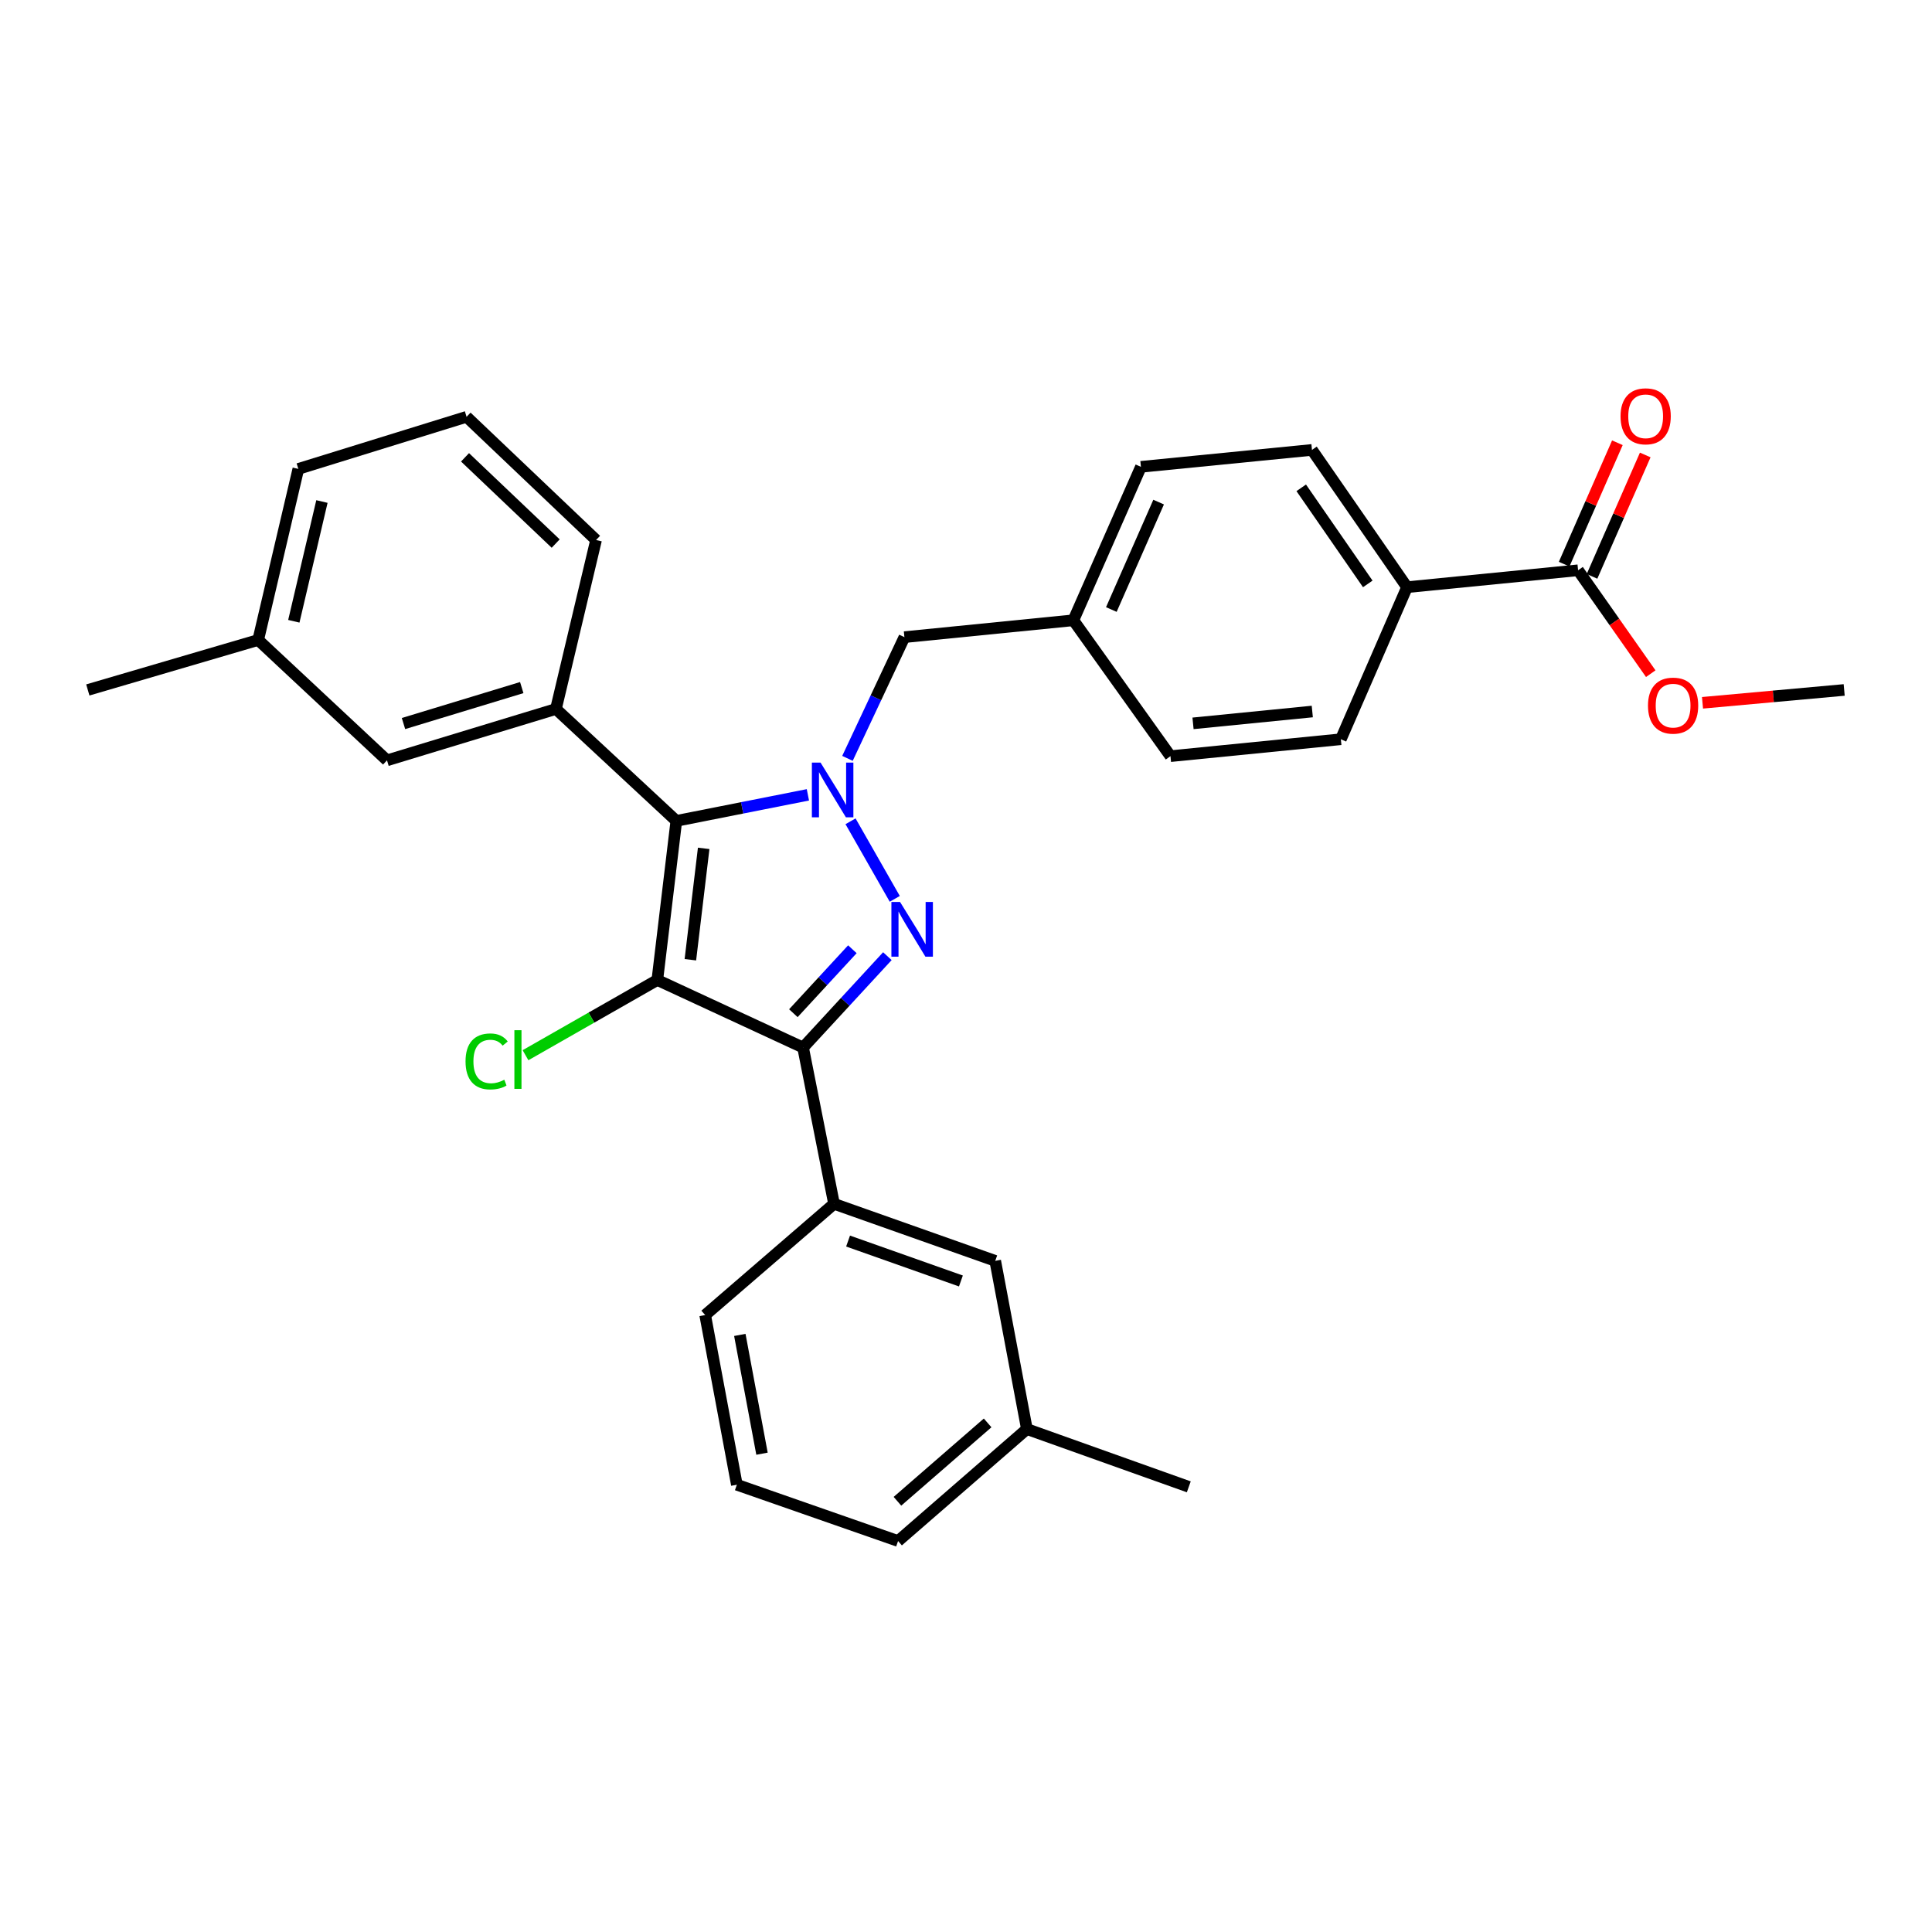 <?xml version='1.0' encoding='iso-8859-1'?>
<svg version='1.1' baseProfile='full'
              xmlns='http://www.w3.org/2000/svg'
                      xmlns:rdkit='http://www.rdkit.org/xml'
                      xmlns:xlink='http://www.w3.org/1999/xlink'
                  xml:space='preserve'
width='1000px' height='1000px' viewBox='0 0 1000 1000'>
<!-- END OF HEADER -->
<rect style='opacity:1.0;fill:#FFFFFF;stroke:none' width='1000' height='1000' x='0' y='0'> </rect>
<path class='bond-2' d='M 340.229,507.244 L 350.068,424.892' style='fill:none;fill-rule:evenodd;stroke:#000000;stroke-width:6px;stroke-linecap:butt;stroke-linejoin:miter;stroke-opacity:1' />
<path class='bond-2' d='M 357.336,496.759 L 364.224,439.112' style='fill:none;fill-rule:evenodd;stroke:#000000;stroke-width:6px;stroke-linecap:butt;stroke-linejoin:miter;stroke-opacity:1' />
<path class='bond-3' d='M 340.229,507.244 L 415.671,542.201' style='fill:none;fill-rule:evenodd;stroke:#000000;stroke-width:6px;stroke-linecap:butt;stroke-linejoin:miter;stroke-opacity:1' />
<path class='bond-10' d='M 340.229,507.244 L 306.114,526.71' style='fill:none;fill-rule:evenodd;stroke:#000000;stroke-width:6px;stroke-linecap:butt;stroke-linejoin:miter;stroke-opacity:1' />
<path class='bond-10' d='M 306.114,526.71 L 272,546.176' style='fill:none;fill-rule:evenodd;stroke:#00CC00;stroke-width:6px;stroke-linecap:butt;stroke-linejoin:miter;stroke-opacity:1' />
<path class='bond-0' d='M 418.166,411.405 L 384.117,418.148' style='fill:none;fill-rule:evenodd;stroke:#0000FF;stroke-width:6px;stroke-linecap:butt;stroke-linejoin:miter;stroke-opacity:1' />
<path class='bond-0' d='M 384.117,418.148 L 350.068,424.892' style='fill:none;fill-rule:evenodd;stroke:#000000;stroke-width:6px;stroke-linecap:butt;stroke-linejoin:miter;stroke-opacity:1' />
<path class='bond-7' d='M 438.647,392.525 L 453.384,361.156' style='fill:none;fill-rule:evenodd;stroke:#0000FF;stroke-width:6px;stroke-linecap:butt;stroke-linejoin:miter;stroke-opacity:1' />
<path class='bond-7' d='M 453.384,361.156 L 468.121,329.788' style='fill:none;fill-rule:evenodd;stroke:#000000;stroke-width:6px;stroke-linecap:butt;stroke-linejoin:miter;stroke-opacity:1' />
<path class='bond-30' d='M 440.231,425.106 L 463.13,465.245' style='fill:none;fill-rule:evenodd;stroke:#0000FF;stroke-width:6px;stroke-linecap:butt;stroke-linejoin:miter;stroke-opacity:1' />
<path class='bond-1' d='M 459.305,494.91 L 437.488,518.556' style='fill:none;fill-rule:evenodd;stroke:#0000FF;stroke-width:6px;stroke-linecap:butt;stroke-linejoin:miter;stroke-opacity:1' />
<path class='bond-1' d='M 437.488,518.556 L 415.671,542.201' style='fill:none;fill-rule:evenodd;stroke:#000000;stroke-width:6px;stroke-linecap:butt;stroke-linejoin:miter;stroke-opacity:1' />
<path class='bond-1' d='M 441.19,491.329 L 425.918,507.88' style='fill:none;fill-rule:evenodd;stroke:#0000FF;stroke-width:6px;stroke-linecap:butt;stroke-linejoin:miter;stroke-opacity:1' />
<path class='bond-1' d='M 425.918,507.88 L 410.646,524.432' style='fill:none;fill-rule:evenodd;stroke:#000000;stroke-width:6px;stroke-linecap:butt;stroke-linejoin:miter;stroke-opacity:1' />
<path class='bond-4' d='M 350.068,424.892 L 287.753,366.967' style='fill:none;fill-rule:evenodd;stroke:#000000;stroke-width:6px;stroke-linecap:butt;stroke-linejoin:miter;stroke-opacity:1' />
<path class='bond-5' d='M 415.671,542.201 L 431.694,623.102' style='fill:none;fill-rule:evenodd;stroke:#000000;stroke-width:6px;stroke-linecap:butt;stroke-linejoin:miter;stroke-opacity:1' />
<path class='bond-9' d='M 287.753,366.967 L 200.311,393.555' style='fill:none;fill-rule:evenodd;stroke:#000000;stroke-width:6px;stroke-linecap:butt;stroke-linejoin:miter;stroke-opacity:1' />
<path class='bond-9' d='M 270.057,355.893 L 208.847,374.505' style='fill:none;fill-rule:evenodd;stroke:#000000;stroke-width:6px;stroke-linecap:butt;stroke-linejoin:miter;stroke-opacity:1' />
<path class='bond-21' d='M 287.753,366.967 L 308.525,279.507' style='fill:none;fill-rule:evenodd;stroke:#000000;stroke-width:6px;stroke-linecap:butt;stroke-linejoin:miter;stroke-opacity:1' />
<path class='bond-11' d='M 431.694,623.102 L 515.131,652.619' style='fill:none;fill-rule:evenodd;stroke:#000000;stroke-width:6px;stroke-linecap:butt;stroke-linejoin:miter;stroke-opacity:1' />
<path class='bond-11' d='M 438.959,642.371 L 497.365,663.033' style='fill:none;fill-rule:evenodd;stroke:#000000;stroke-width:6px;stroke-linecap:butt;stroke-linejoin:miter;stroke-opacity:1' />
<path class='bond-22' d='M 431.694,623.102 L 364.997,680.668' style='fill:none;fill-rule:evenodd;stroke:#000000;stroke-width:6px;stroke-linecap:butt;stroke-linejoin:miter;stroke-opacity:1' />
<path class='bond-6' d='M 816.814,295.172 L 728.279,303.926' style='fill:none;fill-rule:evenodd;stroke:#000000;stroke-width:6px;stroke-linecap:butt;stroke-linejoin:miter;stroke-opacity:1' />
<path class='bond-12' d='M 824.023,298.332 L 837.798,266.91' style='fill:none;fill-rule:evenodd;stroke:#000000;stroke-width:6px;stroke-linecap:butt;stroke-linejoin:miter;stroke-opacity:1' />
<path class='bond-12' d='M 837.798,266.91 L 851.573,235.489' style='fill:none;fill-rule:evenodd;stroke:#FF0000;stroke-width:6px;stroke-linecap:butt;stroke-linejoin:miter;stroke-opacity:1' />
<path class='bond-12' d='M 809.605,292.011 L 823.38,260.59' style='fill:none;fill-rule:evenodd;stroke:#000000;stroke-width:6px;stroke-linecap:butt;stroke-linejoin:miter;stroke-opacity:1' />
<path class='bond-12' d='M 823.38,260.59 L 837.155,229.168' style='fill:none;fill-rule:evenodd;stroke:#FF0000;stroke-width:6px;stroke-linecap:butt;stroke-linejoin:miter;stroke-opacity:1' />
<path class='bond-16' d='M 816.814,295.172 L 835.62,321.931' style='fill:none;fill-rule:evenodd;stroke:#000000;stroke-width:6px;stroke-linecap:butt;stroke-linejoin:miter;stroke-opacity:1' />
<path class='bond-16' d='M 835.62,321.931 L 854.426,348.69' style='fill:none;fill-rule:evenodd;stroke:#FF0000;stroke-width:6px;stroke-linecap:butt;stroke-linejoin:miter;stroke-opacity:1' />
<path class='bond-15' d='M 468.121,329.788 L 555.572,321.06' style='fill:none;fill-rule:evenodd;stroke:#000000;stroke-width:6px;stroke-linecap:butt;stroke-linejoin:miter;stroke-opacity:1' />
<path class='bond-8' d='M 728.279,303.926 L 679.074,232.874' style='fill:none;fill-rule:evenodd;stroke:#000000;stroke-width:6px;stroke-linecap:butt;stroke-linejoin:miter;stroke-opacity:1' />
<path class='bond-8' d='M 707.955,302.231 L 673.512,252.495' style='fill:none;fill-rule:evenodd;stroke:#000000;stroke-width:6px;stroke-linecap:butt;stroke-linejoin:miter;stroke-opacity:1' />
<path class='bond-33' d='M 728.279,303.926 L 694.021,382.631' style='fill:none;fill-rule:evenodd;stroke:#000000;stroke-width:6px;stroke-linecap:butt;stroke-linejoin:miter;stroke-opacity:1' />
<path class='bond-17' d='M 200.311,393.555 L 133.64,331.257' style='fill:none;fill-rule:evenodd;stroke:#000000;stroke-width:6px;stroke-linecap:butt;stroke-linejoin:miter;stroke-opacity:1' />
<path class='bond-18' d='M 515.131,652.619 L 531.52,739.685' style='fill:none;fill-rule:evenodd;stroke:#000000;stroke-width:6px;stroke-linecap:butt;stroke-linejoin:miter;stroke-opacity:1' />
<path class='bond-13' d='M 694.021,382.631 L 605.835,391.386' style='fill:none;fill-rule:evenodd;stroke:#000000;stroke-width:6px;stroke-linecap:butt;stroke-linejoin:miter;stroke-opacity:1' />
<path class='bond-13' d='M 679.237,368.279 L 617.508,374.407' style='fill:none;fill-rule:evenodd;stroke:#000000;stroke-width:6px;stroke-linecap:butt;stroke-linejoin:miter;stroke-opacity:1' />
<path class='bond-14' d='M 679.074,232.874 L 590.538,241.629' style='fill:none;fill-rule:evenodd;stroke:#000000;stroke-width:6px;stroke-linecap:butt;stroke-linejoin:miter;stroke-opacity:1' />
<path class='bond-19' d='M 555.572,321.06 L 605.835,391.386' style='fill:none;fill-rule:evenodd;stroke:#000000;stroke-width:6px;stroke-linecap:butt;stroke-linejoin:miter;stroke-opacity:1' />
<path class='bond-20' d='M 555.572,321.06 L 590.538,241.629' style='fill:none;fill-rule:evenodd;stroke:#000000;stroke-width:6px;stroke-linecap:butt;stroke-linejoin:miter;stroke-opacity:1' />
<path class='bond-20' d='M 575.225,315.488 L 599.702,259.886' style='fill:none;fill-rule:evenodd;stroke:#000000;stroke-width:6px;stroke-linecap:butt;stroke-linejoin:miter;stroke-opacity:1' />
<path class='bond-29' d='M 881.215,363.768 L 917.88,360.444' style='fill:none;fill-rule:evenodd;stroke:#FF0000;stroke-width:6px;stroke-linecap:butt;stroke-linejoin:miter;stroke-opacity:1' />
<path class='bond-29' d='M 917.88,360.444 L 954.545,357.119' style='fill:none;fill-rule:evenodd;stroke:#000000;stroke-width:6px;stroke-linecap:butt;stroke-linejoin:miter;stroke-opacity:1' />
<path class='bond-28' d='M 133.64,331.257 L 45.455,357.119' style='fill:none;fill-rule:evenodd;stroke:#000000;stroke-width:6px;stroke-linecap:butt;stroke-linejoin:miter;stroke-opacity:1' />
<path class='bond-32' d='M 133.64,331.257 L 154.421,242.704' style='fill:none;fill-rule:evenodd;stroke:#000000;stroke-width:6px;stroke-linecap:butt;stroke-linejoin:miter;stroke-opacity:1' />
<path class='bond-32' d='M 152.084,321.571 L 166.63,259.584' style='fill:none;fill-rule:evenodd;stroke:#000000;stroke-width:6px;stroke-linecap:butt;stroke-linejoin:miter;stroke-opacity:1' />
<path class='bond-27' d='M 531.52,739.685 L 615.316,769.579' style='fill:none;fill-rule:evenodd;stroke:#000000;stroke-width:6px;stroke-linecap:butt;stroke-linejoin:miter;stroke-opacity:1' />
<path class='bond-31' d='M 531.52,739.685 L 464.841,797.627' style='fill:none;fill-rule:evenodd;stroke:#000000;stroke-width:6px;stroke-linecap:butt;stroke-linejoin:miter;stroke-opacity:1' />
<path class='bond-31' d='M 511.193,736.494 L 464.517,777.053' style='fill:none;fill-rule:evenodd;stroke:#000000;stroke-width:6px;stroke-linecap:butt;stroke-linejoin:miter;stroke-opacity:1' />
<path class='bond-23' d='M 308.525,279.507 L 241.495,215.741' style='fill:none;fill-rule:evenodd;stroke:#000000;stroke-width:6px;stroke-linecap:butt;stroke-linejoin:miter;stroke-opacity:1' />
<path class='bond-23' d='M 287.619,281.348 L 240.699,236.712' style='fill:none;fill-rule:evenodd;stroke:#000000;stroke-width:6px;stroke-linecap:butt;stroke-linejoin:miter;stroke-opacity:1' />
<path class='bond-24' d='M 364.997,680.668 L 381.396,768.495' style='fill:none;fill-rule:evenodd;stroke:#000000;stroke-width:6px;stroke-linecap:butt;stroke-linejoin:miter;stroke-opacity:1' />
<path class='bond-24' d='M 382.932,690.952 L 394.411,752.431' style='fill:none;fill-rule:evenodd;stroke:#000000;stroke-width:6px;stroke-linecap:butt;stroke-linejoin:miter;stroke-opacity:1' />
<path class='bond-26' d='M 241.495,215.741 L 154.421,242.704' style='fill:none;fill-rule:evenodd;stroke:#000000;stroke-width:6px;stroke-linecap:butt;stroke-linejoin:miter;stroke-opacity:1' />
<path class='bond-25' d='M 381.396,768.495 L 464.841,797.627' style='fill:none;fill-rule:evenodd;stroke:#000000;stroke-width:6px;stroke-linecap:butt;stroke-linejoin:miter;stroke-opacity:1' />
<path  class='atom-1' d='M 424.708 394.709
L 433.988 409.709
Q 434.908 411.189, 436.388 413.869
Q 437.868 416.549, 437.948 416.709
L 437.948 394.709
L 441.708 394.709
L 441.708 423.029
L 437.828 423.029
L 427.868 406.629
Q 426.708 404.709, 425.468 402.509
Q 424.268 400.309, 423.908 399.629
L 423.908 423.029
L 420.228 423.029
L 420.228 394.709
L 424.708 394.709
' fill='#0000FF'/>
<path  class='atom-2' d='M 465.867 466.855
L 475.147 481.855
Q 476.067 483.335, 477.547 486.015
Q 479.027 488.695, 479.107 488.855
L 479.107 466.855
L 482.867 466.855
L 482.867 495.175
L 478.987 495.175
L 469.027 478.775
Q 467.867 476.855, 466.627 474.655
Q 465.427 472.455, 465.067 471.775
L 465.067 495.175
L 461.387 495.175
L 461.387 466.855
L 465.867 466.855
' fill='#0000FF'/>
<path  class='atom-11' d='M 240.963 549.391
Q 240.963 542.351, 244.243 538.671
Q 247.563 534.951, 253.843 534.951
Q 259.683 534.951, 262.803 539.071
L 260.163 541.231
Q 257.883 538.231, 253.843 538.231
Q 249.563 538.231, 247.283 541.111
Q 245.043 543.951, 245.043 549.391
Q 245.043 554.991, 247.363 557.871
Q 249.723 560.751, 254.283 560.751
Q 257.403 560.751, 261.043 558.871
L 262.163 561.871
Q 260.683 562.831, 258.443 563.391
Q 256.203 563.951, 253.723 563.951
Q 247.563 563.951, 244.243 560.191
Q 240.963 556.431, 240.963 549.391
' fill='#00CC00'/>
<path  class='atom-11' d='M 266.243 533.231
L 269.923 533.231
L 269.923 563.591
L 266.243 563.591
L 266.243 533.231
' fill='#00CC00'/>
<path  class='atom-13' d='M 838.789 215.471
Q 838.789 208.671, 842.149 204.871
Q 845.509 201.071, 851.789 201.071
Q 858.069 201.071, 861.429 204.871
Q 864.789 208.671, 864.789 215.471
Q 864.789 222.351, 861.389 226.271
Q 857.989 230.151, 851.789 230.151
Q 845.549 230.151, 842.149 226.271
Q 838.789 222.391, 838.789 215.471
M 851.789 226.951
Q 856.109 226.951, 858.429 224.071
Q 860.789 221.151, 860.789 215.471
Q 860.789 209.911, 858.429 207.111
Q 856.109 204.271, 851.789 204.271
Q 847.469 204.271, 845.109 207.071
Q 842.789 209.871, 842.789 215.471
Q 842.789 221.191, 845.109 224.071
Q 847.469 226.951, 851.789 226.951
' fill='#FF0000'/>
<path  class='atom-17' d='M 852.993 365.228
Q 852.993 358.428, 856.353 354.628
Q 859.713 350.828, 865.993 350.828
Q 872.273 350.828, 875.633 354.628
Q 878.993 358.428, 878.993 365.228
Q 878.993 372.108, 875.593 376.028
Q 872.193 379.908, 865.993 379.908
Q 859.753 379.908, 856.353 376.028
Q 852.993 372.148, 852.993 365.228
M 865.993 376.708
Q 870.313 376.708, 872.633 373.828
Q 874.993 370.908, 874.993 365.228
Q 874.993 359.668, 872.633 356.868
Q 870.313 354.028, 865.993 354.028
Q 861.673 354.028, 859.313 356.828
Q 856.993 359.628, 856.993 365.228
Q 856.993 370.948, 859.313 373.828
Q 861.673 376.708, 865.993 376.708
' fill='#FF0000'/>
</svg>
